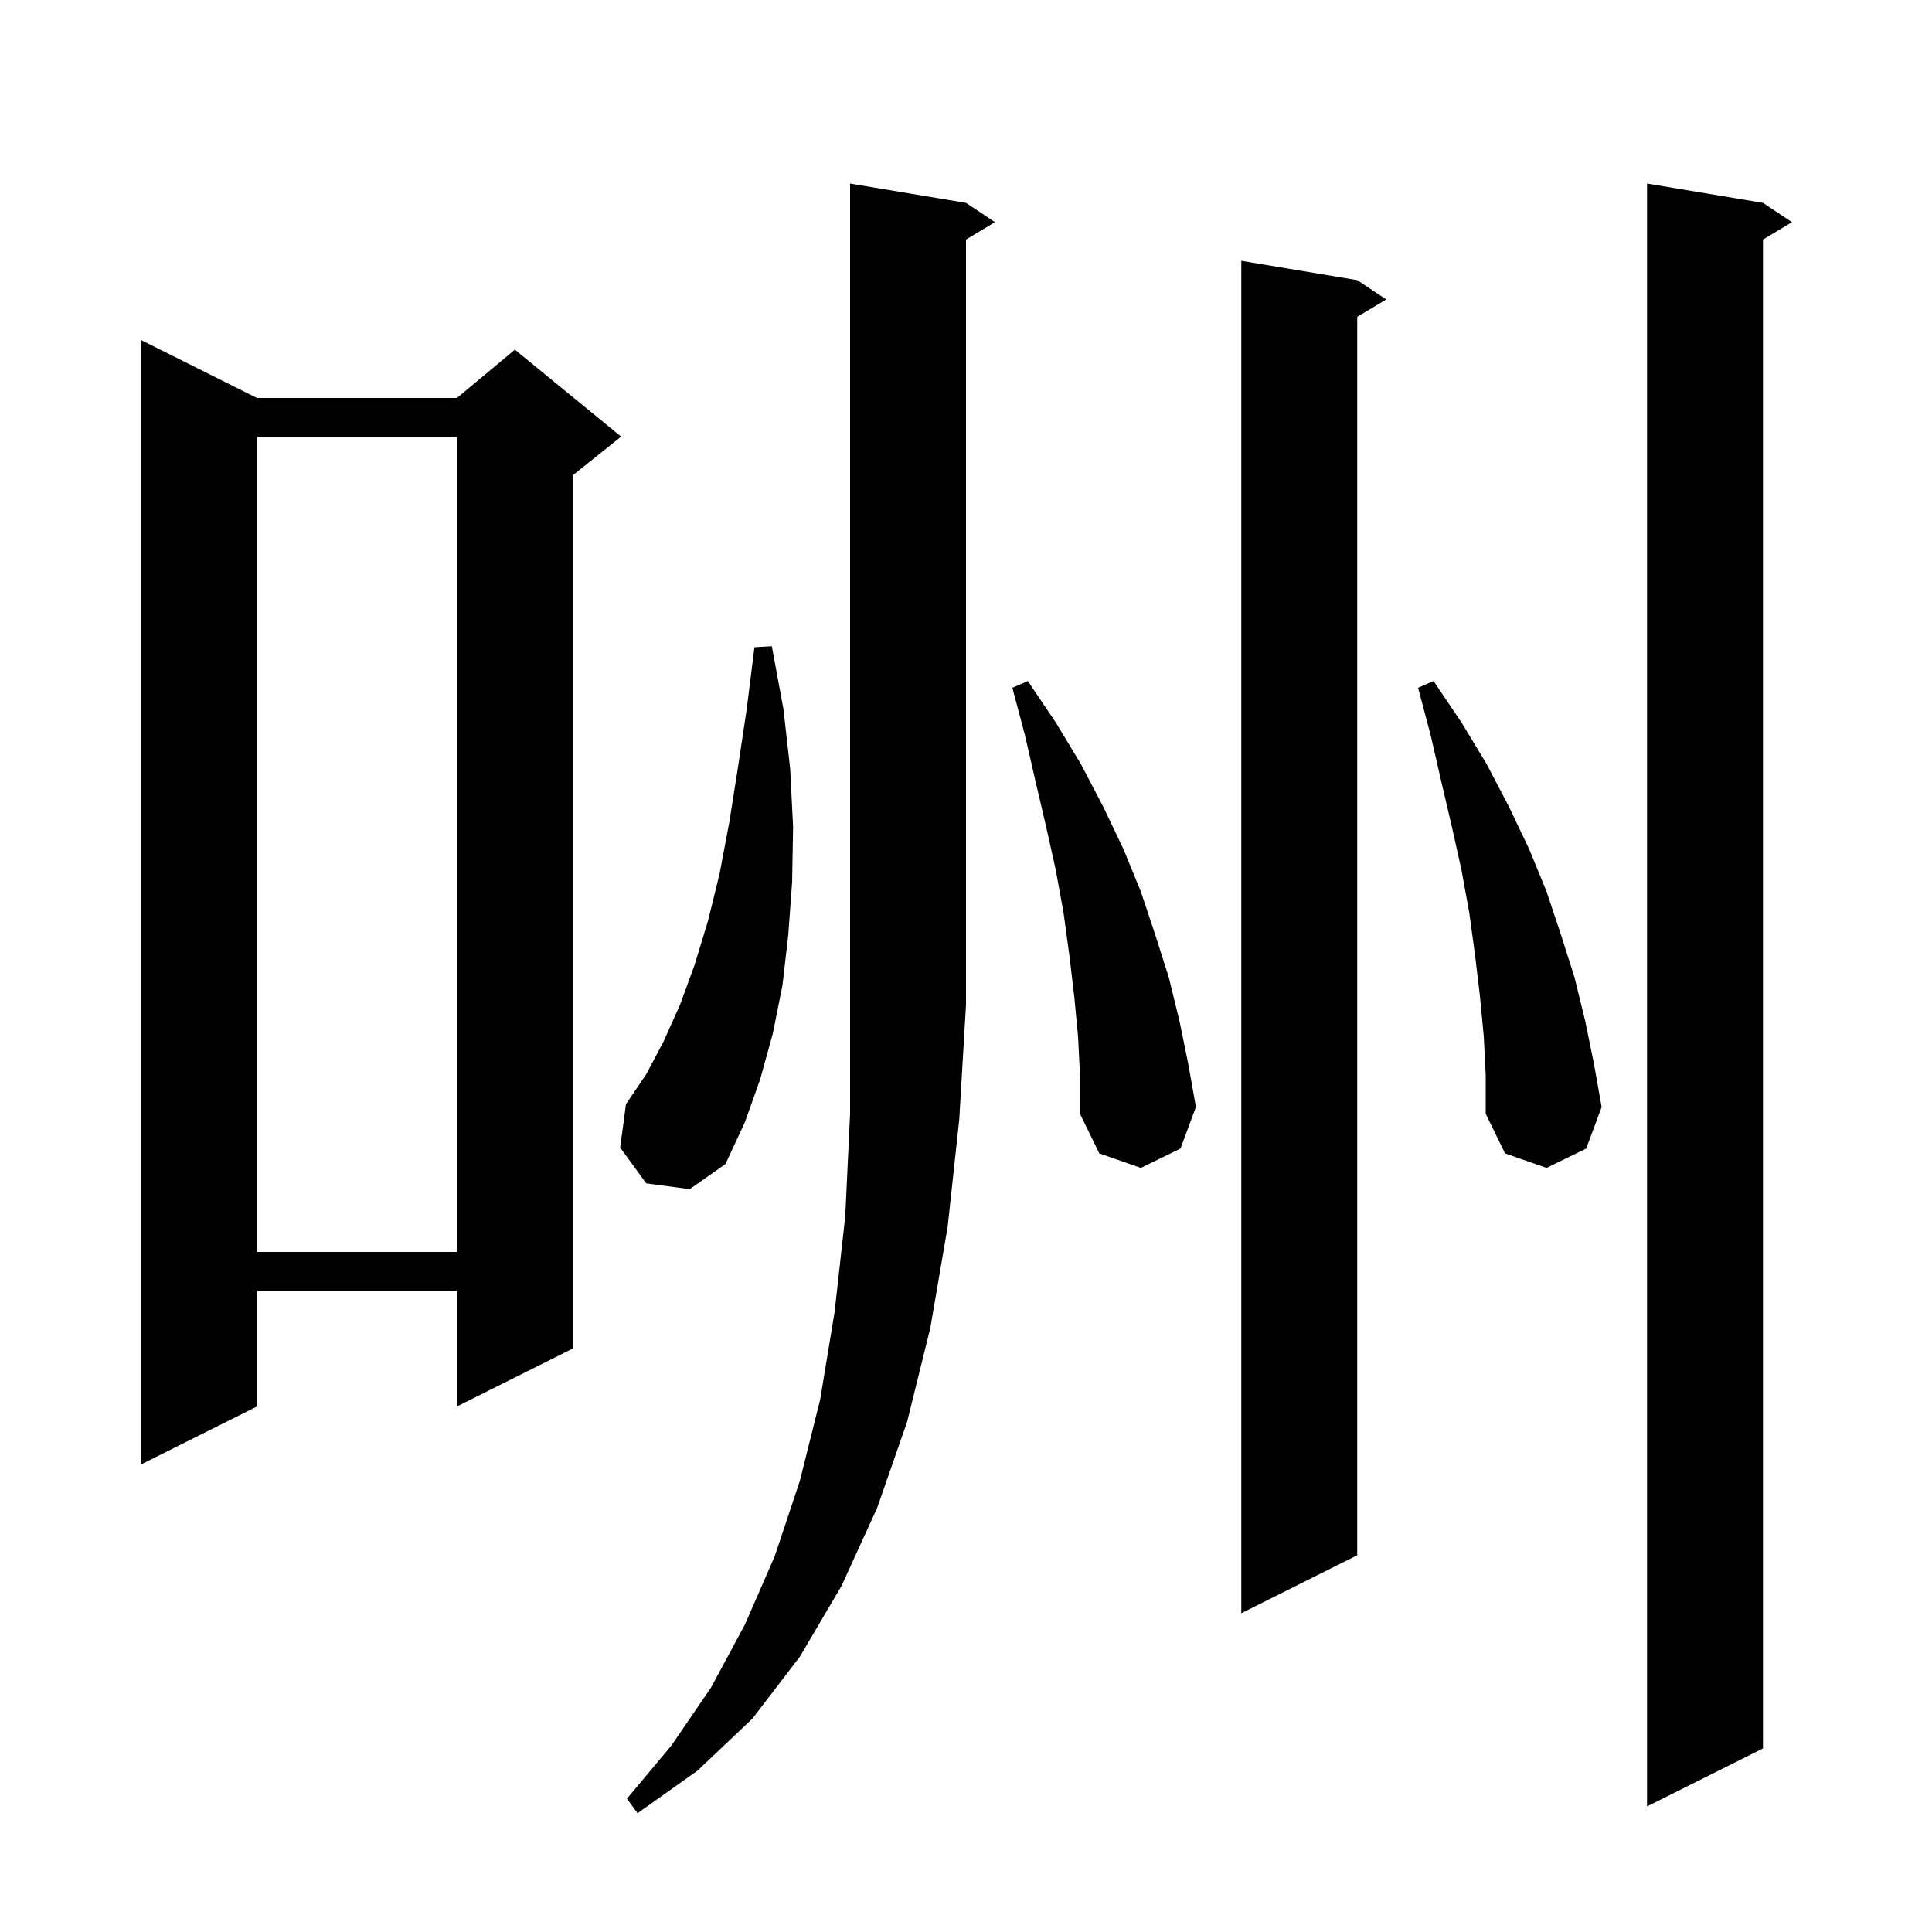 <svg xmlns="http://www.w3.org/2000/svg" xmlns:xlink="http://www.w3.org/1999/xlink" version="1.1" baseProfile="full" viewBox="0 0 200 200" width="200" height="200">
<g fill="black">
<path d="M 100.0 21.0 L 103.0 23.0 L 100.0 24.8 L 100.0 104.0 L 99.3 115.9 L 98.1 127.0 L 96.3 137.5 L 93.9 147.2 L 90.8 156.1 L 87.1 164.2 L 82.8 171.5 L 77.9 177.9 L 72.2 183.3 L 66.0 187.7 L 64.9 186.2 L 69.5 180.7 L 73.6 174.7 L 77.1 168.2 L 80.2 161.1 L 82.8 153.3 L 84.9 144.9 L 86.4 135.8 L 87.5 125.9 L 88.0 115.3 L 88.0 19.0 Z M 182.5 21.0 L 185.5 23.0 L 182.5 24.8 L 182.5 181.0 L 170.5 187.0 L 170.5 19.0 Z M 140.5 29.0 L 143.5 31.0 L 140.5 32.8 L 140.5 161.0 L 128.5 167.0 L 128.5 27.0 Z M 26.6 41.2 L 47.3 41.2 L 53.3 36.2 L 64.3 45.2 L 59.3 49.2 L 59.3 139.6 L 47.3 145.6 L 47.3 133.6 L 26.6 133.6 L 26.6 145.6 L 14.6 151.6 L 14.6 35.2 Z M 26.6 45.2 L 26.6 129.6 L 47.3 129.6 L 47.3 45.2 Z M 153.6 107.3 L 153.2 103.1 L 152.7 98.9 L 152.1 94.5 L 151.3 90.1 L 150.3 85.6 L 149.2 80.9 L 148.1 76.1 L 146.8 71.2 L 148.4 70.5 L 151.3 74.8 L 153.9 79.1 L 156.2 83.5 L 158.3 87.9 L 160.1 92.3 L 161.6 96.8 L 163.0 101.2 L 164.1 105.7 L 165.0 110.1 L 165.8 114.6 L 164.2 118.9 L 160.1 120.9 L 155.8 119.4 L 153.8 115.3 L 153.8 111.3 Z M 111.6 107.3 L 111.2 103.1 L 110.7 98.9 L 110.1 94.5 L 109.3 90.1 L 108.3 85.6 L 107.2 80.9 L 106.1 76.1 L 104.8 71.2 L 106.4 70.5 L 109.3 74.8 L 111.9 79.1 L 114.2 83.5 L 116.3 87.9 L 118.1 92.3 L 119.6 96.8 L 121.0 101.2 L 122.1 105.7 L 123.0 110.1 L 123.8 114.6 L 122.2 118.9 L 118.1 120.9 L 113.8 119.4 L 111.8 115.3 L 111.8 111.3 Z M 66.9 122.5 L 64.2 118.8 L 64.8 114.3 L 66.9 111.2 L 68.7 107.8 L 70.4 104.0 L 71.9 99.9 L 73.3 95.3 L 74.5 90.4 L 75.5 85.1 L 76.4 79.4 L 77.3 73.4 L 78.1 67.0 L 79.9 66.9 L 81.1 73.4 L 81.8 79.6 L 82.1 85.6 L 82.0 91.3 L 81.6 96.8 L 81.0 102.0 L 80.0 107.0 L 78.7 111.7 L 77.1 116.2 L 75.1 120.5 L 71.4 123.1 Z " />
</g>
</svg>
